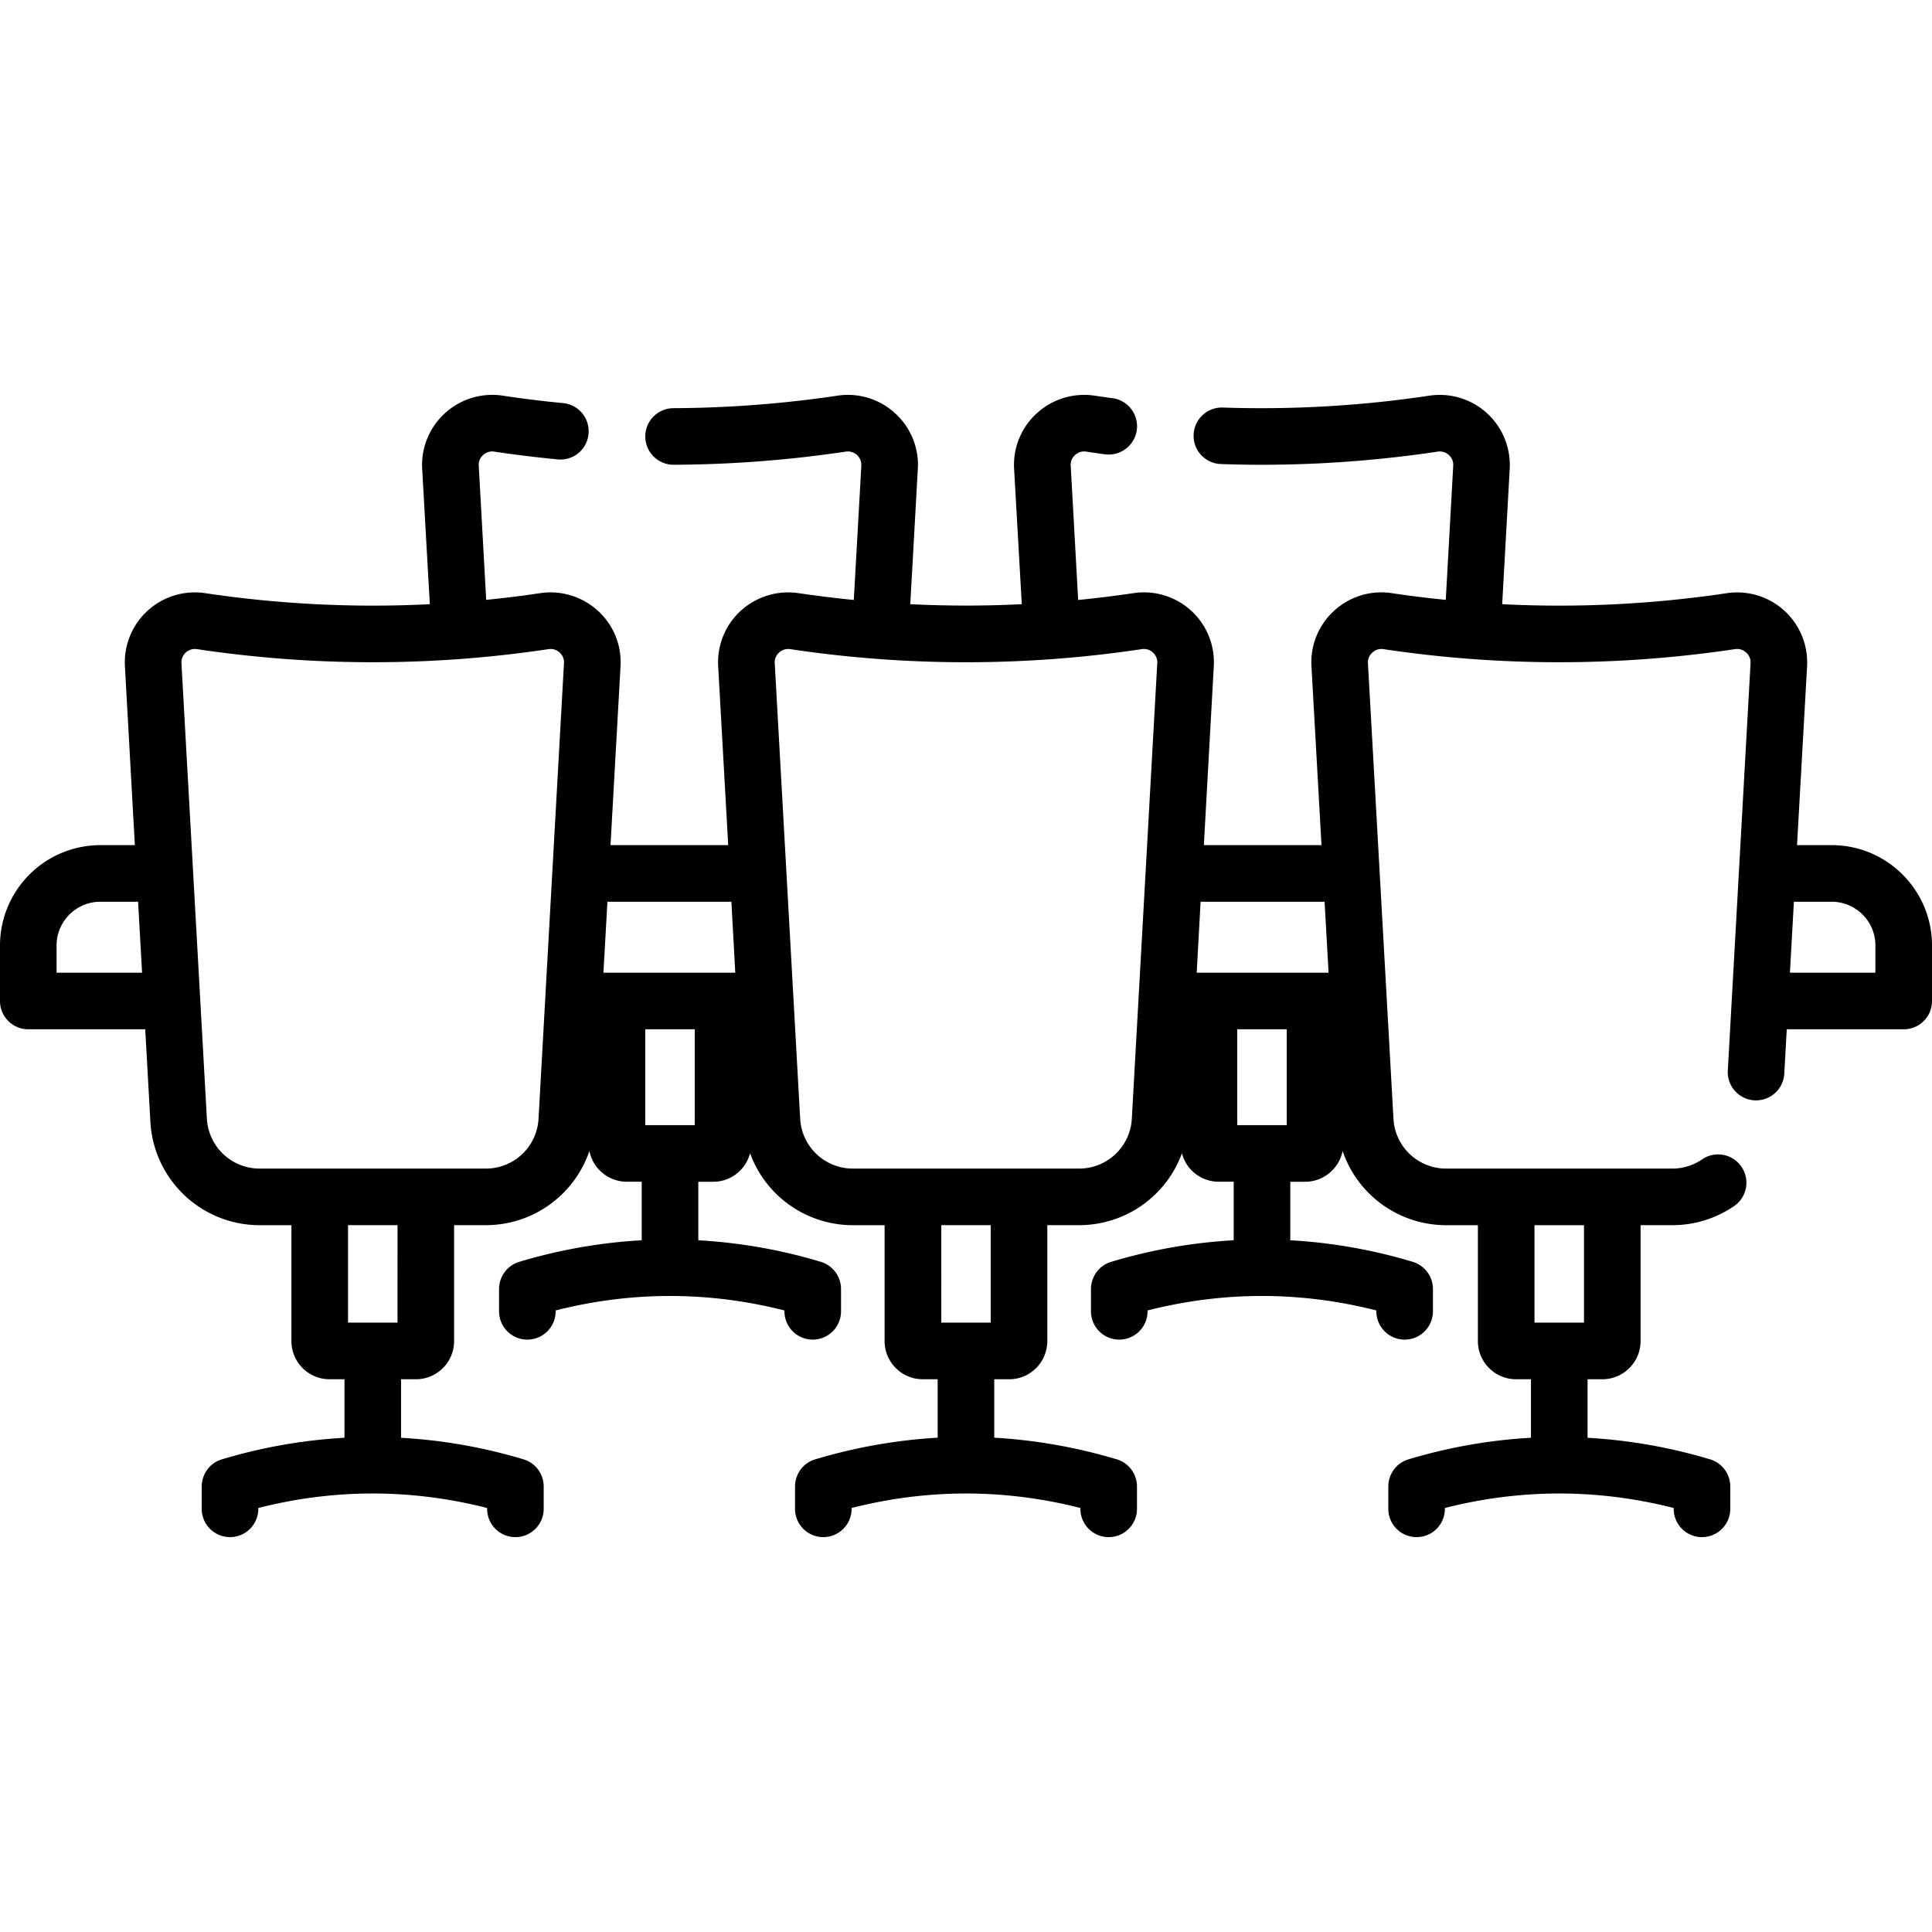 <svg xmlns="http://www.w3.org/2000/svg" width="70pt" height="70pt" viewBox="0 0 70 70"><path d="M66.367 30.621H65.11l.364-6.48a2.537 2.537 0 00-2.914-2.648 41.09 41.09 0 01-8.133.398l.273-4.907a2.539 2.539 0 00-2.914-2.648 41.08 41.08 0 01-7.48.43 1.023 1.023 0 00-1.059.988c-.02.566.422 1.039.988 1.059 2.61.093 5.25-.06 7.856-.45a.487.487 0 01.406.125.47.47 0 01.156.383l-.27 4.863c-.652-.066-1.3-.144-1.948-.242a2.532 2.532 0 00-2.094.633 2.523 2.523 0 00-.824 2.016l.363 6.48h-4.262l.36-6.48a2.533 2.533 0 00-2.914-2.649c-.665.098-1.333.18-2 .246l-.27-4.867a.47.47 0 01.156-.383.482.482 0 01.406-.125c.227.035.454.067.68.098a1.03 1.03 0 001.153-.883 1.028 1.028 0 00-.883-1.152c-.215-.028-.43-.059-.645-.09a2.539 2.539 0 00-2.094.637 2.52 2.52 0 00-.824 2.011l.278 4.907a40.97 40.97 0 01-4.04 0l.274-4.907a2.52 2.52 0 00-.824-2.011 2.526 2.526 0 00-2.09-.637 41.58 41.58 0 01-5.938.453 1.025 1.025 0 10.004 2.05 43.38 43.38 0 006.235-.476.49.49 0 01.566.508l-.273 4.867a43.478 43.478 0 01-1.997-.246 2.55 2.55 0 00-2.093.633 2.523 2.523 0 00-.824 2.016l.363 6.48H22.12l.363-6.48a2.523 2.523 0 00-.824-2.016 2.55 2.55 0 00-2.094-.633c-.648.098-1.296.176-1.949.242l-.27-4.863a.47.47 0 01.157-.383.482.482 0 01.406-.125c.754.114 1.527.207 2.297.282a1.02 1.02 0 001.117-.922 1.023 1.023 0 00-.922-1.118c-.734-.07-1.468-.16-2.187-.27a2.539 2.539 0 00-2.094.638 2.533 2.533 0 00-.824 2.011l.277 4.907a41.076 41.076 0 01-8.133-.399 2.537 2.537 0 00-2.914 2.649l.36 6.48H3.633A3.638 3.638 0 000 34.254v2.016c0 .566.46 1.023 1.027 1.023h4.235l.187 3.355a3.965 3.965 0 003.953 3.743h1.157v4.199c0 .762.617 1.383 1.382 1.383h.54v2.12c-1.485.083-2.97.34-4.442.782-.434.129-.73.531-.73.984v.809a1.025 1.025 0 002.05 0v-.031c2.754-.7 5.536-.7 8.29 0v.031a1.025 1.025 0 002.05 0v-.809c0-.453-.297-.855-.73-.984a19.076 19.076 0 00-4.438-.781v-2.121h.54c.761 0 1.382-.621 1.382-1.383v-4.2h1.152a3.964 3.964 0 003.75-2.687 1.383 1.383 0 001.356 1.113h.539v2.121c-1.48.083-2.965.34-4.438.782a1.03 1.03 0 00-.73.984v.809a1.025 1.025 0 102.05 0v-.032c2.755-.699 5.536-.699 8.29 0v.032a1.025 1.025 0 102.05 0v-.809a1.03 1.03 0 00-.73-.984 19.109 19.109 0 00-4.441-.782v-2.12h.543c.64 0 1.176-.438 1.332-1.032a3.965 3.965 0 003.722 2.606h1.153v4.199c0 .762.62 1.383 1.383 1.383h.539v2.117c-1.48.086-2.965.344-4.438.785-.433.129-.73.531-.73.984v.809a1.025 1.025 0 002.05 0v-.031c2.754-.7 5.536-.7 8.29 0v.031a1.025 1.025 0 002.05 0v-.809c0-.453-.297-.855-.73-.984a19.324 19.324 0 00-4.442-.785v-2.117h.543c.762 0 1.38-.621 1.38-1.383v-4.2h1.156a3.965 3.965 0 003.722-2.605 1.375 1.375 0 001.332 1.031h.543v2.121c-1.484.083-2.969.34-4.441.782a1.03 1.03 0 00-.73.984v.809a1.025 1.025 0 102.05 0v-.032c2.754-.699 5.535-.699 8.29 0v.032a1.025 1.025 0 102.05 0v-.809a1.03 1.03 0 00-.73-.984 19.112 19.112 0 00-4.438-.782v-2.12h.54c.667 0 1.23-.481 1.355-1.114a3.964 3.964 0 003.75 2.688h1.152v4.199c0 .762.621 1.383 1.383 1.383h.539v2.12c-1.485.083-2.965.34-4.438.782-.433.129-.73.531-.73.984v.809a1.025 1.025 0 002.05 0v-.031c2.754-.7 5.536-.7 8.29 0v.031a1.025 1.025 0 002.05 0v-.809c0-.453-.296-.855-.73-.984a19.144 19.144 0 00-4.441-.781v-2.121h.539c.761 0 1.382-.621 1.382-1.383v-4.2h1.157c.797 0 1.566-.238 2.23-.69a1.025 1.025 0 10-1.156-1.695 1.9 1.9 0 01-1.074.335h-8.203a1.908 1.908 0 01-1.907-1.805l-.925-16.508a.47.47 0 01.16-.382.47.47 0 01.406-.125c4.215.632 8.496.632 12.73 0a.479.479 0 01.41.125.47.47 0 01.157.382l-.824 14.762a1.023 1.023 0 00.964 1.078 1.024 1.024 0 001.082-.965l.09-1.609h4.239c.566 0 1.023-.457 1.023-1.023v-2.016c0-2-1.629-3.633-3.633-3.633zm-8.976 13.77v3.53h-1.793v-3.53zm-10.77-3.625h-1.793v-3.473h1.793zm1.371-8.094l.145 2.57h-4.778l.141-2.57zm-22.82 8.094h-1.793v-3.473h1.793zm1.328-8.094l.14 2.57h-4.777l.145-2.57zm-24.45 2.57v-.988c0-.871.712-1.582 1.583-1.582h1.37l.145 2.57zm12.352 12.68H12.61V44.39h1.793zm3.203-5.582H9.402a1.913 1.913 0 01-1.906-1.805l-.922-16.508a.47.47 0 01.156-.382.47.47 0 01.332-.13c.024 0 .051 0 .079.005 4.23.632 8.511.632 12.73 0a.47.47 0 01.406.125.458.458 0 01.157.382l-.922 16.508a1.908 1.908 0 01-1.907 1.805zm18.29 5.582h-1.79V44.39h1.79zm3.207-5.582h-8.204a1.91 1.91 0 01-1.906-1.805l-.922-16.508a.47.47 0 01.157-.382.468.468 0 01.328-.13c.027 0 .05 0 .078.005 4.273.64 8.562.625 12.734 0a.47.47 0 01.406.125.47.47 0 01.157.382l-.922 16.508a1.91 1.91 0 01-1.906 1.805zm28.847-7.098h-3.097l.144-2.57h1.371c.871 0 1.582.71 1.582 1.582zm0 0"/></svg>